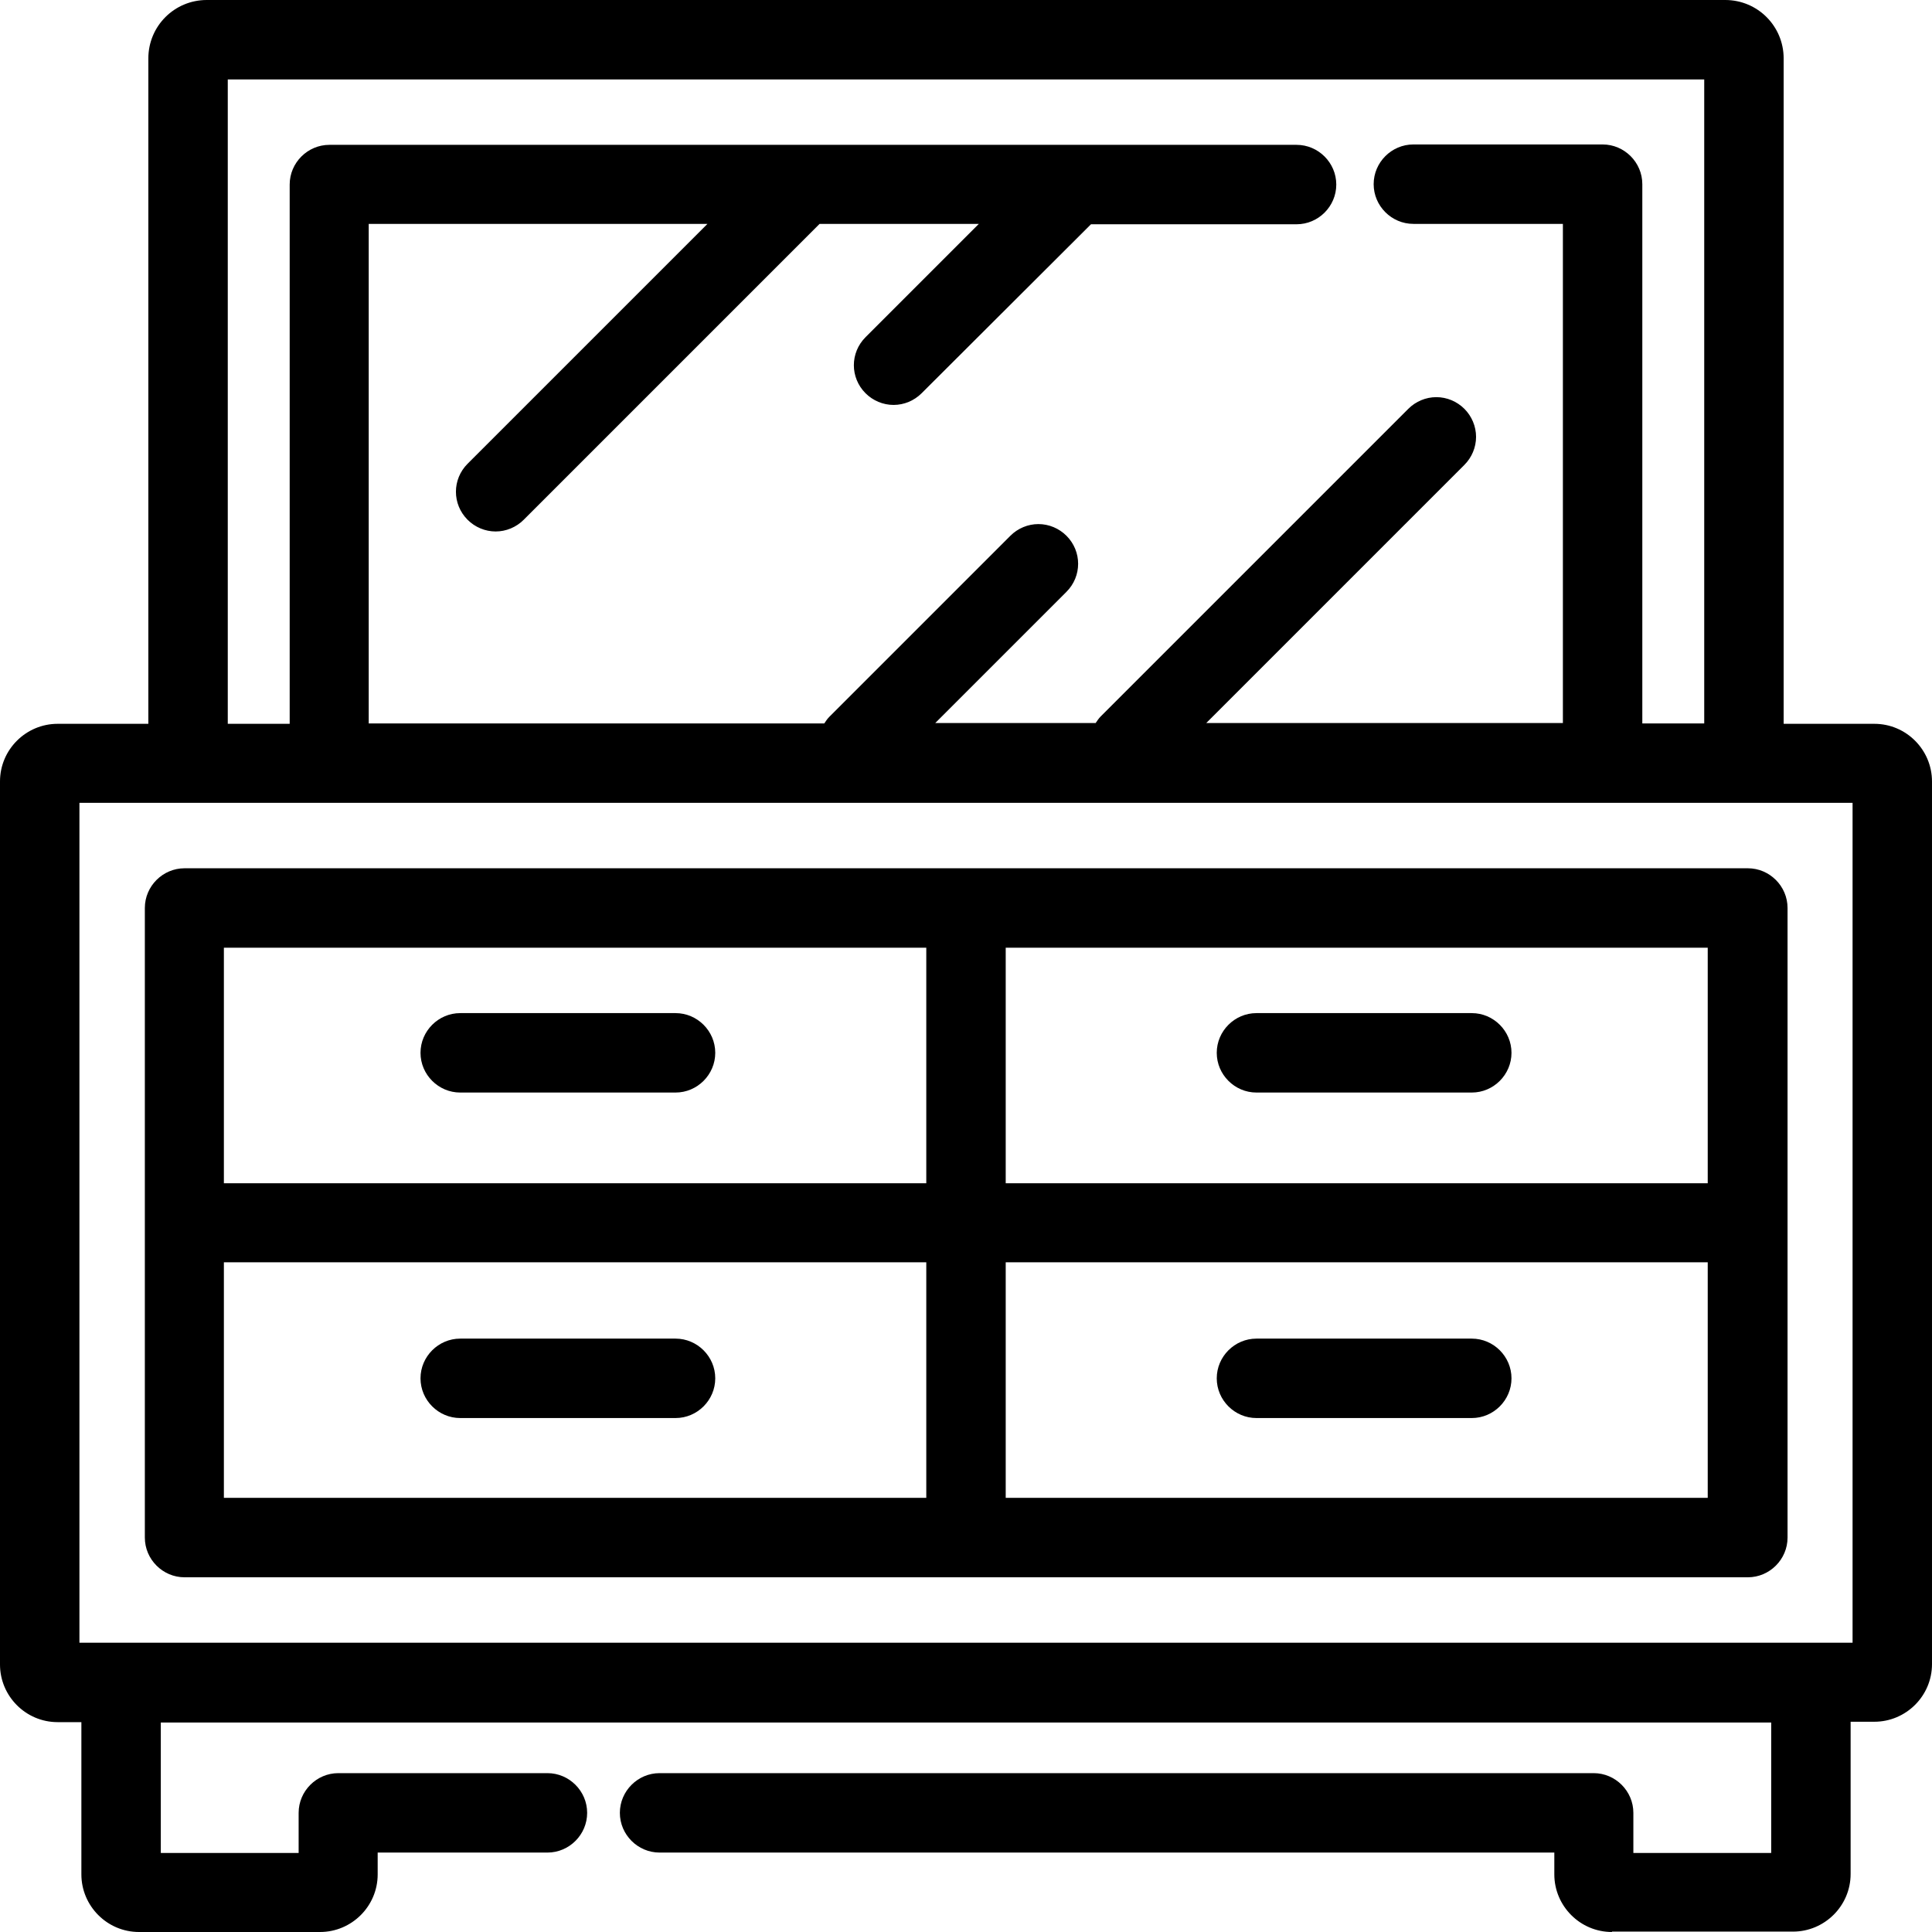 <?xml version="1.0" encoding="utf-8"?>
<!-- Generator: Adobe Illustrator 23.0.3, SVG Export Plug-In . SVG Version: 6.00 Build 0)  -->
<svg version="1.1" id="Capa_1" xmlns="http://www.w3.org/2000/svg" xmlns:xlink="http://www.w3.org/1999/xlink" x="0px" y="0px"
	 viewBox="0 0 496.2 496.2" style="enable-background:new 0 0 496.2 496.2;" xml:space="preserve">
<g>
	<g>
		<g>
			<path d="M322.7,280.6c-5.6,0-10.2-4.6-10.2-10.2s4.6-10.2,10.2-10.2h55.3c5.6,0,10.2,4.6,10.2,10.2s-4.6,10.2-10.2,10.2H322.7z"
				/>
			<path d="M377.9,263.2h-55.3c-4,0-7.2,3.2-7.2,7.2c0,4,3.2,7.2,7.2,7.2h55.3c4,0,7.2-3.2,7.2-7.2S381.9,263.2,377.9,263.2z"/>
			<path d="M322.7,364.2c-5.6,0-10.2-4.6-10.2-10.2s4.6-10.2,10.2-10.2h55.3c5.6,0,10.2,4.6,10.2,10.2s-4.6,10.2-10.2,10.2H322.7z"
				/>
			<path d="M377.9,346.8h-55.3c-4,0-7.2,3.2-7.2,7.2c0,4,3.2,7.2,7.2,7.2h55.3c4,0,7.2-3.2,7.2-7.2
				C385.1,350.1,381.9,346.8,377.9,346.8z"/>
			<path d="M414,496.2c-8.2,0-14.8-6.7-14.8-14.8v-5.6H169.4c-5.6,0-10.2-4.6-10.2-10.2s4.6-10.2,10.2-10.2h239.9
				c5.6,0,10.2,4.6,10.2,10.2v10.3h35.4v-33.5H41.3v33.5h35.4v-10.3c0-5.6,4.6-10.2,10.2-10.2h53.7c5.6,0,10.2,4.6,10.2,10.2
				s-4.6,10.2-10.2,10.2H97v5.6c0,8.2-6.7,14.8-14.8,14.8H35.7c-8.2,0-14.8-6.7-14.8-14.8v-39.1h-6.1c-8.2,0-14.8-6.7-14.8-14.8
				V200.7c0-8.2,6.7-14.8,14.8-14.8h23.3V15c0-8.3,6.7-15,15-15h390c8.3,0,15,6.7,15,15v170.9h23.3c8.2,0,14.8,6.7,14.8,14.8v226.7
				c0,8.2-6.7,14.8-14.8,14.8h-6.1v39.1c0,8.2-6.7,14.8-14.8,14.8H414z M475.8,421.9V206.2H20.4v215.7H475.8z M437.7,185.9V20.4
				H58.5v165.5h15.9V47.4c0-5.6,4.6-10.2,10.2-10.2H333c5.6,0,10.2,4.6,10.2,10.2s-4.6,10.2-10.2,10.2h-52.8L236.7,101
				c-1.9,1.9-4.5,3-7.2,3s-5.3-1.1-7.2-3c-4-4-4-10.4,0-14.4l29.1-29.1h-40.9l-76,76c-1.9,1.9-4.5,3-7.2,3c-2.7,0-5.3-1.1-7.2-3
				c-4-4-4-10.4,0-14.4l61.6-61.6h-87v128.3h117c0.4-0.6,0.8-1.2,1.3-1.7l46.5-46.5c1.9-1.9,4.5-3,7.2-3s5.3,1.1,7.2,3
				c4,4,4,10.4,0,14.4l-33.7,33.7h41.2c0.4-0.6,0.8-1.2,1.3-1.7l79-79c1.9-1.9,4.5-3,7.2-3c2.7,0,5.3,1.1,7.2,3c1.9,1.9,3,4.5,3,7.2
				c0,2.7-1.1,5.3-3,7.2l-66.3,66.3h91.6V57.5H363c-5.6,0-10.2-4.6-10.2-10.2s4.6-10.2,10.2-10.2h48.6c5.6,0,10.2,4.6,10.2,10.2
				v138.5H437.7z"/>
			<path d="M481.3,188.9h-26.3V15c0-6.6-5.4-12-12-12h-390c-6.6,0-12,5.4-12,12v173.9H14.8c-6.5,0-11.8,5.3-11.8,11.8v226.7
				c0,6.5,5.3,11.8,11.8,11.8h9.1v42.1c0,6.5,5.3,11.8,11.8,11.8h46.5c6.5,0,11.8-5.3,11.8-11.8v-8.6h46.6c4,0,7.2-3.2,7.2-7.2
				c0-4-3.2-7.2-7.2-7.2H86.8c-4,0-7.2,3.2-7.2,7.2v13.3H38.3v-39.5h419.6v39.5h-41.4v-13.3c0-4-3.2-7.2-7.2-7.2H169.4
				c-4,0-7.2,3.2-7.2,7.2c0,4,3.2,7.2,7.2,7.2h232.7v8.6c0,6.5,5.3,11.8,11.8,11.8h46.5c6.5,0,11.8-5.3,11.8-11.8v-42.1h9.1
				c6.5,0,11.8-5.3,11.8-11.8V200.7C493.2,194.2,487.9,188.9,481.3,188.9z M55.5,17.4h385.2v171.5h-21.9V47.4c0-4-3.2-7.2-7.2-7.2
				H363c-4,0-7.2,3.2-7.2,7.2s3.2,7.2,7.2,7.2h41.5v134.3H302.6l71.4-71.4c2.8-2.8,2.8-7.4,0-10.2c-2.8-2.8-7.4-2.8-10.2,0l-79,79
				c-0.7,0.7-1.3,1.6-1.6,2.5h-50.3l38.9-38.9c2.8-2.8,2.8-7.4,0-10.2c-2.8-2.8-7.4-2.8-10.2,0l-46.5,46.5c-0.7,0.7-1.3,1.6-1.6,2.5
				H91.7V54.5h97.2l-66.7,66.7c-2.8,2.8-2.8,7.4,0,10.2c1.4,1.4,3.2,2.1,5.1,2.1s3.7-0.7,5.1-2.1l76.9-76.9h49.4l-34.2,34.2
				c-2.8,2.8-2.8,7.4,0,10.2c1.4,1.4,3.2,2.1,5.1,2.1s3.7-0.7,5.1-2.1l44.4-44.4h54c4,0,7.2-3.2,7.2-7.2s-3.2-7.2-7.2-7.2H84.5
				c-4,0-7.2,3.2-7.2,7.2v141.5H55.5V17.4z M478.8,424.9H17.4V203.2h30.9h36.2h327.1h36.2h30.9V424.9z"/>
			<path d="M47.4,405.1c-5.6,0-10.2-4.6-10.2-10.2V233.2c0-5.6,4.6-10.2,10.2-10.2h401.5c5.6,0,10.2,4.6,10.2,10.2v161.7
				c0,5.6-4.6,10.2-10.2,10.2H47.4z M438.6,384.7v-60.5H258.3v60.5H438.6z M237.9,384.7v-60.5H57.5v60.5H237.9z M438.6,303.9v-60.5
				H258.3v60.5H438.6z M237.9,303.9v-60.5H57.5v60.5H237.9z"/>
			<path d="M40.2,233.2v161.7c0,4,3.2,7.2,7.2,7.2h401.5c4,0,7.2-3.2,7.2-7.2V233.2c0-4-3.2-7.2-7.2-7.2H47.4
				C43.4,226,40.2,229.2,40.2,233.2z M255.3,240.4h186.4v66.5H255.3V240.4z M255.3,321.2h186.4v66.5H255.3V321.2z M54.5,240.4h186.4
				v66.5H54.5V240.4z M54.5,321.2h186.4v66.5H54.5V321.2z"/>
			<path d="M118.2,280.6c-5.6,0-10.2-4.6-10.2-10.2s4.6-10.2,10.2-10.2h55.3c5.6,0,10.2,4.6,10.2,10.2s-4.6,10.2-10.2,10.2H118.2z"
				/>
			<path d="M173.5,263.2h-55.3c-4,0-7.2,3.2-7.2,7.2c0,4,3.2,7.2,7.2,7.2h55.3c4,0,7.2-3.2,7.2-7.2S177.5,263.2,173.5,263.2z"/>
			<path d="M118.2,364.2c-5.6,0-10.2-4.6-10.2-10.2s4.6-10.2,10.2-10.2h55.3c5.6,0,10.2,4.6,10.2,10.2s-4.6,10.2-10.2,10.2H118.2z"
				/>
			<path d="M173.5,346.8h-55.3c-4,0-7.2,3.2-7.2,7.2c0,4,3.2,7.2,7.2,7.2h55.3c4,0,7.2-3.2,7.2-7.2
				C180.7,350.1,177.5,346.8,173.5,346.8z"/>
		</g>
	</g>
</g>
</svg>
